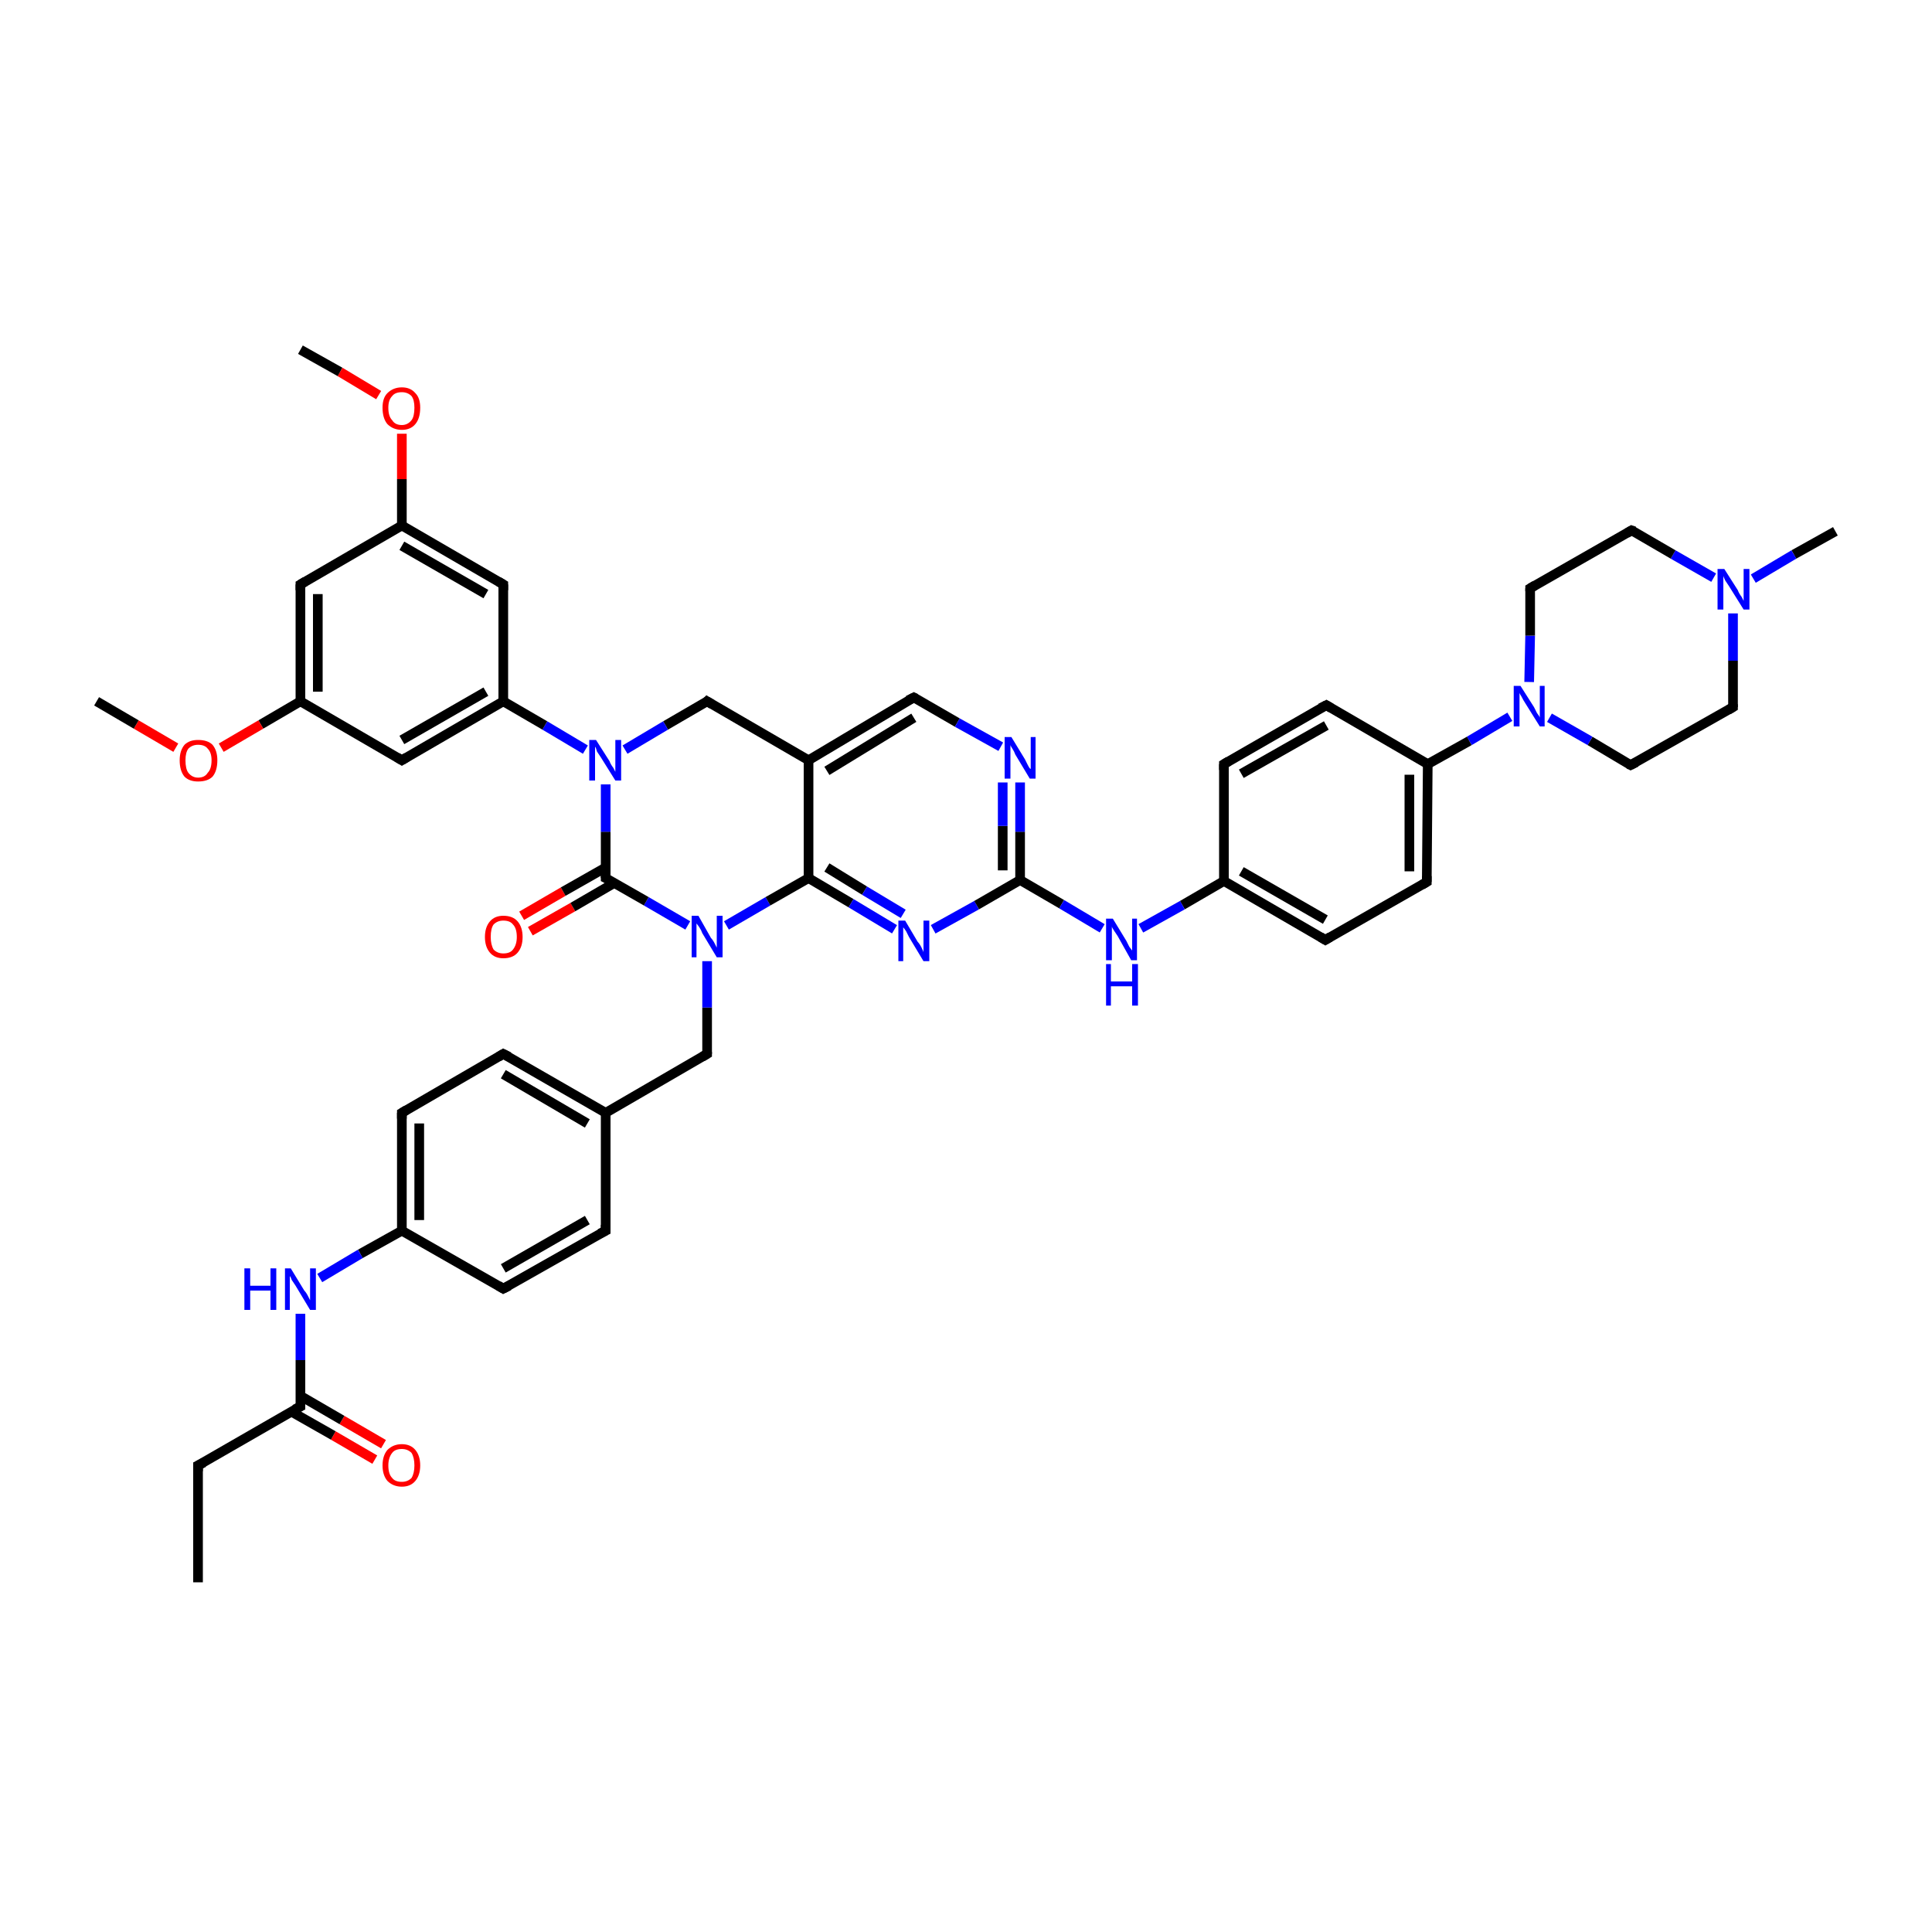 <?xml version='1.0' encoding='iso-8859-1'?>
<svg version='1.1' baseProfile='full'
              xmlns='http://www.w3.org/2000/svg'
                      xmlns:rdkit='http://www.rdkit.org/xml'
                      xmlns:xlink='http://www.w3.org/1999/xlink'
                  xml:space='preserve'
width='200px' height='200px' viewBox='0 0 200 200'>
<!-- END OF HEADER -->
<rect style='opacity:1.0;fill:#FFFFFF;stroke:none' width='200.0' height='200.0' x='0.0' y='0.0'> </rect>
<path class='bond-0 atom-35 atom-6' d='M 73.2,109.1 L 73.2,104.3' style='fill:none;fill-rule:evenodd;stroke:#000000;stroke-width:1.0px;stroke-linecap:butt;stroke-linejoin:miter;stroke-opacity:1' />
<path class='bond-0 atom-35 atom-6' d='M 73.2,104.3 L 73.2,99.5' style='fill:none;fill-rule:evenodd;stroke:#0000FF;stroke-width:1.0px;stroke-linecap:butt;stroke-linejoin:miter;stroke-opacity:1' />
<path class='bond-1 atom-35 atom-36' d='M 73.2,109.1 L 62.7,115.2' style='fill:none;fill-rule:evenodd;stroke:#000000;stroke-width:1.0px;stroke-linecap:butt;stroke-linejoin:miter;stroke-opacity:1' />
<path class='bond-2 atom-21 atom-22' d='M 179.4,73.2 L 168.8,79.2' style='fill:none;fill-rule:evenodd;stroke:#000000;stroke-width:1.0px;stroke-linecap:butt;stroke-linejoin:miter;stroke-opacity:1' />
<path class='bond-3 atom-21 atom-20' d='M 179.4,73.2 L 179.4,68.4' style='fill:none;fill-rule:evenodd;stroke:#000000;stroke-width:1.0px;stroke-linecap:butt;stroke-linejoin:miter;stroke-opacity:1' />
<path class='bond-3 atom-21 atom-20' d='M 179.4,68.4 L 179.4,63.5' style='fill:none;fill-rule:evenodd;stroke:#0000FF;stroke-width:1.0px;stroke-linecap:butt;stroke-linejoin:miter;stroke-opacity:1' />
<path class='bond-4 atom-37 atom-36' d='M 52.1,109.1 L 62.7,115.2' style='fill:none;fill-rule:evenodd;stroke:#000000;stroke-width:1.0px;stroke-linecap:butt;stroke-linejoin:miter;stroke-opacity:1' />
<path class='bond-4 atom-37 atom-36' d='M 52.1,111.2 L 60.8,116.3' style='fill:none;fill-rule:evenodd;stroke:#000000;stroke-width:1.0px;stroke-linecap:butt;stroke-linejoin:miter;stroke-opacity:1' />
<path class='bond-5 atom-37 atom-38' d='M 52.1,109.1 L 41.6,115.2' style='fill:none;fill-rule:evenodd;stroke:#000000;stroke-width:1.0px;stroke-linecap:butt;stroke-linejoin:miter;stroke-opacity:1' />
<path class='bond-6 atom-22 atom-17' d='M 168.8,79.2 L 164.6,76.7' style='fill:none;fill-rule:evenodd;stroke:#000000;stroke-width:1.0px;stroke-linecap:butt;stroke-linejoin:miter;stroke-opacity:1' />
<path class='bond-6 atom-22 atom-17' d='M 164.6,76.7 L 160.4,74.3' style='fill:none;fill-rule:evenodd;stroke:#0000FF;stroke-width:1.0px;stroke-linecap:butt;stroke-linejoin:miter;stroke-opacity:1' />
<path class='bond-7 atom-31 atom-33' d='M 39.2,40.9 L 35.2,38.5' style='fill:none;fill-rule:evenodd;stroke:#FF0000;stroke-width:1.0px;stroke-linecap:butt;stroke-linejoin:miter;stroke-opacity:1' />
<path class='bond-7 atom-31 atom-33' d='M 35.2,38.5 L 31.1,36.2' style='fill:none;fill-rule:evenodd;stroke:#000000;stroke-width:1.0px;stroke-linecap:butt;stroke-linejoin:miter;stroke-opacity:1' />
<path class='bond-8 atom-31 atom-26' d='M 41.6,44.9 L 41.6,49.6' style='fill:none;fill-rule:evenodd;stroke:#FF0000;stroke-width:1.0px;stroke-linecap:butt;stroke-linejoin:miter;stroke-opacity:1' />
<path class='bond-8 atom-31 atom-26' d='M 41.6,49.6 L 41.6,54.4' style='fill:none;fill-rule:evenodd;stroke:#000000;stroke-width:1.0px;stroke-linecap:butt;stroke-linejoin:miter;stroke-opacity:1' />
<path class='bond-9 atom-6 atom-7' d='M 71.2,95.8 L 66.9,93.3' style='fill:none;fill-rule:evenodd;stroke:#0000FF;stroke-width:1.0px;stroke-linecap:butt;stroke-linejoin:miter;stroke-opacity:1' />
<path class='bond-9 atom-6 atom-7' d='M 66.9,93.3 L 62.7,90.9' style='fill:none;fill-rule:evenodd;stroke:#000000;stroke-width:1.0px;stroke-linecap:butt;stroke-linejoin:miter;stroke-opacity:1' />
<path class='bond-10 atom-6 atom-4' d='M 75.2,95.8 L 79.5,93.3' style='fill:none;fill-rule:evenodd;stroke:#0000FF;stroke-width:1.0px;stroke-linecap:butt;stroke-linejoin:miter;stroke-opacity:1' />
<path class='bond-10 atom-6 atom-4' d='M 79.5,93.3 L 83.7,90.9' style='fill:none;fill-rule:evenodd;stroke:#000000;stroke-width:1.0px;stroke-linecap:butt;stroke-linejoin:miter;stroke-opacity:1' />
<path class='bond-11 atom-36 atom-41' d='M 62.7,115.2 L 62.7,127.4' style='fill:none;fill-rule:evenodd;stroke:#000000;stroke-width:1.0px;stroke-linecap:butt;stroke-linejoin:miter;stroke-opacity:1' />
<path class='bond-12 atom-23 atom-20' d='M 190.0,55.0 L 185.7,57.4' style='fill:none;fill-rule:evenodd;stroke:#000000;stroke-width:1.0px;stroke-linecap:butt;stroke-linejoin:miter;stroke-opacity:1' />
<path class='bond-12 atom-23 atom-20' d='M 185.7,57.4 L 181.5,59.9' style='fill:none;fill-rule:evenodd;stroke:#0000FF;stroke-width:1.0px;stroke-linecap:butt;stroke-linejoin:miter;stroke-opacity:1' />
<path class='bond-13 atom-34 atom-7' d='M 54.0,94.8 L 58.3,92.3' style='fill:none;fill-rule:evenodd;stroke:#FF0000;stroke-width:1.0px;stroke-linecap:butt;stroke-linejoin:miter;stroke-opacity:1' />
<path class='bond-13 atom-34 atom-7' d='M 58.3,92.3 L 62.7,89.8' style='fill:none;fill-rule:evenodd;stroke:#000000;stroke-width:1.0px;stroke-linecap:butt;stroke-linejoin:miter;stroke-opacity:1' />
<path class='bond-13 atom-34 atom-7' d='M 54.9,96.4 L 59.3,93.9' style='fill:none;fill-rule:evenodd;stroke:#FF0000;stroke-width:1.0px;stroke-linecap:butt;stroke-linejoin:miter;stroke-opacity:1' />
<path class='bond-13 atom-34 atom-7' d='M 59.3,93.9 L 63.6,91.4' style='fill:none;fill-rule:evenodd;stroke:#000000;stroke-width:1.0px;stroke-linecap:butt;stroke-linejoin:miter;stroke-opacity:1' />
<path class='bond-14 atom-38 atom-39' d='M 41.6,115.2 L 41.6,127.4' style='fill:none;fill-rule:evenodd;stroke:#000000;stroke-width:1.0px;stroke-linecap:butt;stroke-linejoin:miter;stroke-opacity:1' />
<path class='bond-14 atom-38 atom-39' d='M 43.4,116.3 L 43.4,126.3' style='fill:none;fill-rule:evenodd;stroke:#000000;stroke-width:1.0px;stroke-linecap:butt;stroke-linejoin:miter;stroke-opacity:1' />
<path class='bond-15 atom-20 atom-19' d='M 177.4,59.8 L 173.2,57.4' style='fill:none;fill-rule:evenodd;stroke:#0000FF;stroke-width:1.0px;stroke-linecap:butt;stroke-linejoin:miter;stroke-opacity:1' />
<path class='bond-15 atom-20 atom-19' d='M 173.2,57.4 L 168.9,54.9' style='fill:none;fill-rule:evenodd;stroke:#000000;stroke-width:1.0px;stroke-linecap:butt;stroke-linejoin:miter;stroke-opacity:1' />
<path class='bond-16 atom-46 atom-43' d='M 38.8,151.1 L 34.5,148.6' style='fill:none;fill-rule:evenodd;stroke:#FF0000;stroke-width:1.0px;stroke-linecap:butt;stroke-linejoin:miter;stroke-opacity:1' />
<path class='bond-16 atom-46 atom-43' d='M 34.5,148.6 L 30.1,146.1' style='fill:none;fill-rule:evenodd;stroke:#000000;stroke-width:1.0px;stroke-linecap:butt;stroke-linejoin:miter;stroke-opacity:1' />
<path class='bond-16 atom-46 atom-43' d='M 39.7,149.5 L 35.4,147.0' style='fill:none;fill-rule:evenodd;stroke:#FF0000;stroke-width:1.0px;stroke-linecap:butt;stroke-linejoin:miter;stroke-opacity:1' />
<path class='bond-16 atom-46 atom-43' d='M 35.4,147.0 L 31.1,144.5' style='fill:none;fill-rule:evenodd;stroke:#000000;stroke-width:1.0px;stroke-linecap:butt;stroke-linejoin:miter;stroke-opacity:1' />
<path class='bond-17 atom-7 atom-8' d='M 62.7,90.9 L 62.7,86.1' style='fill:none;fill-rule:evenodd;stroke:#000000;stroke-width:1.0px;stroke-linecap:butt;stroke-linejoin:miter;stroke-opacity:1' />
<path class='bond-17 atom-7 atom-8' d='M 62.7,86.1 L 62.7,81.2' style='fill:none;fill-rule:evenodd;stroke:#0000FF;stroke-width:1.0px;stroke-linecap:butt;stroke-linejoin:miter;stroke-opacity:1' />
<path class='bond-18 atom-25 atom-26' d='M 52.1,60.5 L 41.6,54.4' style='fill:none;fill-rule:evenodd;stroke:#000000;stroke-width:1.0px;stroke-linecap:butt;stroke-linejoin:miter;stroke-opacity:1' />
<path class='bond-18 atom-25 atom-26' d='M 50.3,61.5 L 41.6,56.5' style='fill:none;fill-rule:evenodd;stroke:#000000;stroke-width:1.0px;stroke-linecap:butt;stroke-linejoin:miter;stroke-opacity:1' />
<path class='bond-19 atom-25 atom-24' d='M 52.1,60.5 L 52.1,72.6' style='fill:none;fill-rule:evenodd;stroke:#000000;stroke-width:1.0px;stroke-linecap:butt;stroke-linejoin:miter;stroke-opacity:1' />
<path class='bond-20 atom-4 atom-3' d='M 83.7,90.9 L 88.1,93.5' style='fill:none;fill-rule:evenodd;stroke:#000000;stroke-width:1.0px;stroke-linecap:butt;stroke-linejoin:miter;stroke-opacity:1' />
<path class='bond-20 atom-4 atom-3' d='M 88.1,93.5 L 92.6,96.2' style='fill:none;fill-rule:evenodd;stroke:#0000FF;stroke-width:1.0px;stroke-linecap:butt;stroke-linejoin:miter;stroke-opacity:1' />
<path class='bond-20 atom-4 atom-3' d='M 85.6,89.8 L 89.5,92.2' style='fill:none;fill-rule:evenodd;stroke:#000000;stroke-width:1.0px;stroke-linecap:butt;stroke-linejoin:miter;stroke-opacity:1' />
<path class='bond-20 atom-4 atom-3' d='M 89.5,92.2 L 93.5,94.6' style='fill:none;fill-rule:evenodd;stroke:#0000FF;stroke-width:1.0px;stroke-linecap:butt;stroke-linejoin:miter;stroke-opacity:1' />
<path class='bond-21 atom-4 atom-5' d='M 83.7,90.9 L 83.7,78.7' style='fill:none;fill-rule:evenodd;stroke:#000000;stroke-width:1.0px;stroke-linecap:butt;stroke-linejoin:miter;stroke-opacity:1' />
<path class='bond-22 atom-3 atom-2' d='M 96.6,96.2 L 101.1,93.7' style='fill:none;fill-rule:evenodd;stroke:#0000FF;stroke-width:1.0px;stroke-linecap:butt;stroke-linejoin:miter;stroke-opacity:1' />
<path class='bond-22 atom-3 atom-2' d='M 101.1,93.7 L 105.6,91.1' style='fill:none;fill-rule:evenodd;stroke:#000000;stroke-width:1.0px;stroke-linecap:butt;stroke-linejoin:miter;stroke-opacity:1' />
<path class='bond-23 atom-13 atom-12' d='M 137.3,73.0 L 126.7,79.1' style='fill:none;fill-rule:evenodd;stroke:#000000;stroke-width:1.0px;stroke-linecap:butt;stroke-linejoin:miter;stroke-opacity:1' />
<path class='bond-23 atom-13 atom-12' d='M 137.3,75.1 L 128.5,80.1' style='fill:none;fill-rule:evenodd;stroke:#000000;stroke-width:1.0px;stroke-linecap:butt;stroke-linejoin:miter;stroke-opacity:1' />
<path class='bond-24 atom-13 atom-14' d='M 137.3,73.0 L 147.8,79.1' style='fill:none;fill-rule:evenodd;stroke:#000000;stroke-width:1.0px;stroke-linecap:butt;stroke-linejoin:miter;stroke-opacity:1' />
<path class='bond-25 atom-17 atom-14' d='M 156.3,74.2 L 152.1,76.7' style='fill:none;fill-rule:evenodd;stroke:#0000FF;stroke-width:1.0px;stroke-linecap:butt;stroke-linejoin:miter;stroke-opacity:1' />
<path class='bond-25 atom-17 atom-14' d='M 152.1,76.7 L 147.8,79.1' style='fill:none;fill-rule:evenodd;stroke:#000000;stroke-width:1.0px;stroke-linecap:butt;stroke-linejoin:miter;stroke-opacity:1' />
<path class='bond-26 atom-17 atom-18' d='M 158.3,70.6 L 158.4,65.8' style='fill:none;fill-rule:evenodd;stroke:#0000FF;stroke-width:1.0px;stroke-linecap:butt;stroke-linejoin:miter;stroke-opacity:1' />
<path class='bond-26 atom-17 atom-18' d='M 158.4,65.8 L 158.4,60.9' style='fill:none;fill-rule:evenodd;stroke:#000000;stroke-width:1.0px;stroke-linecap:butt;stroke-linejoin:miter;stroke-opacity:1' />
<path class='bond-27 atom-9 atom-5' d='M 73.2,72.6 L 83.7,78.7' style='fill:none;fill-rule:evenodd;stroke:#000000;stroke-width:1.0px;stroke-linecap:butt;stroke-linejoin:miter;stroke-opacity:1' />
<path class='bond-28 atom-9 atom-8' d='M 73.2,72.6 L 68.9,75.1' style='fill:none;fill-rule:evenodd;stroke:#000000;stroke-width:1.0px;stroke-linecap:butt;stroke-linejoin:miter;stroke-opacity:1' />
<path class='bond-28 atom-9 atom-8' d='M 68.9,75.1 L 64.7,77.6' style='fill:none;fill-rule:evenodd;stroke:#0000FF;stroke-width:1.0px;stroke-linecap:butt;stroke-linejoin:miter;stroke-opacity:1' />
<path class='bond-29 atom-12 atom-11' d='M 126.7,79.1 L 126.7,91.2' style='fill:none;fill-rule:evenodd;stroke:#000000;stroke-width:1.0px;stroke-linecap:butt;stroke-linejoin:miter;stroke-opacity:1' />
<path class='bond-30 atom-14 atom-15' d='M 147.8,79.1 L 147.7,91.3' style='fill:none;fill-rule:evenodd;stroke:#000000;stroke-width:1.0px;stroke-linecap:butt;stroke-linejoin:miter;stroke-opacity:1' />
<path class='bond-30 atom-14 atom-15' d='M 145.9,80.2 L 145.9,90.2' style='fill:none;fill-rule:evenodd;stroke:#000000;stroke-width:1.0px;stroke-linecap:butt;stroke-linejoin:miter;stroke-opacity:1' />
<path class='bond-31 atom-26 atom-27' d='M 41.6,54.4 L 31.1,60.5' style='fill:none;fill-rule:evenodd;stroke:#000000;stroke-width:1.0px;stroke-linecap:butt;stroke-linejoin:miter;stroke-opacity:1' />
<path class='bond-32 atom-5 atom-0' d='M 83.7,78.7 L 94.6,72.2' style='fill:none;fill-rule:evenodd;stroke:#000000;stroke-width:1.0px;stroke-linecap:butt;stroke-linejoin:miter;stroke-opacity:1' />
<path class='bond-32 atom-5 atom-0' d='M 85.6,79.8 L 94.6,74.3' style='fill:none;fill-rule:evenodd;stroke:#000000;stroke-width:1.0px;stroke-linecap:butt;stroke-linejoin:miter;stroke-opacity:1' />
<path class='bond-33 atom-8 atom-24' d='M 60.6,77.6 L 56.4,75.1' style='fill:none;fill-rule:evenodd;stroke:#0000FF;stroke-width:1.0px;stroke-linecap:butt;stroke-linejoin:miter;stroke-opacity:1' />
<path class='bond-33 atom-8 atom-24' d='M 56.4,75.1 L 52.1,72.6' style='fill:none;fill-rule:evenodd;stroke:#000000;stroke-width:1.0px;stroke-linecap:butt;stroke-linejoin:miter;stroke-opacity:1' />
<path class='bond-34 atom-2 atom-10' d='M 105.6,91.1 L 109.9,93.6' style='fill:none;fill-rule:evenodd;stroke:#000000;stroke-width:1.0px;stroke-linecap:butt;stroke-linejoin:miter;stroke-opacity:1' />
<path class='bond-34 atom-2 atom-10' d='M 109.9,93.6 L 114.1,96.1' style='fill:none;fill-rule:evenodd;stroke:#0000FF;stroke-width:1.0px;stroke-linecap:butt;stroke-linejoin:miter;stroke-opacity:1' />
<path class='bond-35 atom-2 atom-1' d='M 105.6,91.1 L 105.6,86.1' style='fill:none;fill-rule:evenodd;stroke:#000000;stroke-width:1.0px;stroke-linecap:butt;stroke-linejoin:miter;stroke-opacity:1' />
<path class='bond-35 atom-2 atom-1' d='M 105.6,86.1 L 105.6,81.0' style='fill:none;fill-rule:evenodd;stroke:#0000FF;stroke-width:1.0px;stroke-linecap:butt;stroke-linejoin:miter;stroke-opacity:1' />
<path class='bond-35 atom-2 atom-1' d='M 103.8,90.1 L 103.8,85.5' style='fill:none;fill-rule:evenodd;stroke:#000000;stroke-width:1.0px;stroke-linecap:butt;stroke-linejoin:miter;stroke-opacity:1' />
<path class='bond-35 atom-2 atom-1' d='M 103.8,85.5 L 103.8,81.0' style='fill:none;fill-rule:evenodd;stroke:#0000FF;stroke-width:1.0px;stroke-linecap:butt;stroke-linejoin:miter;stroke-opacity:1' />
<path class='bond-36 atom-11 atom-10' d='M 126.7,91.2 L 122.4,93.7' style='fill:none;fill-rule:evenodd;stroke:#000000;stroke-width:1.0px;stroke-linecap:butt;stroke-linejoin:miter;stroke-opacity:1' />
<path class='bond-36 atom-11 atom-10' d='M 122.4,93.7 L 118.1,96.1' style='fill:none;fill-rule:evenodd;stroke:#0000FF;stroke-width:1.0px;stroke-linecap:butt;stroke-linejoin:miter;stroke-opacity:1' />
<path class='bond-37 atom-11 atom-16' d='M 126.7,91.2 L 137.2,97.3' style='fill:none;fill-rule:evenodd;stroke:#000000;stroke-width:1.0px;stroke-linecap:butt;stroke-linejoin:miter;stroke-opacity:1' />
<path class='bond-37 atom-11 atom-16' d='M 128.5,90.2 L 137.2,95.2' style='fill:none;fill-rule:evenodd;stroke:#000000;stroke-width:1.0px;stroke-linecap:butt;stroke-linejoin:miter;stroke-opacity:1' />
<path class='bond-38 atom-15 atom-16' d='M 147.7,91.3 L 137.2,97.3' style='fill:none;fill-rule:evenodd;stroke:#000000;stroke-width:1.0px;stroke-linecap:butt;stroke-linejoin:miter;stroke-opacity:1' />
<path class='bond-39 atom-41 atom-40' d='M 62.7,127.4 L 52.1,133.4' style='fill:none;fill-rule:evenodd;stroke:#000000;stroke-width:1.0px;stroke-linecap:butt;stroke-linejoin:miter;stroke-opacity:1' />
<path class='bond-39 atom-41 atom-40' d='M 60.8,126.3 L 52.1,131.3' style='fill:none;fill-rule:evenodd;stroke:#000000;stroke-width:1.0px;stroke-linecap:butt;stroke-linejoin:miter;stroke-opacity:1' />
<path class='bond-40 atom-0 atom-1' d='M 94.6,72.2 L 99.1,74.8' style='fill:none;fill-rule:evenodd;stroke:#000000;stroke-width:1.0px;stroke-linecap:butt;stroke-linejoin:miter;stroke-opacity:1' />
<path class='bond-40 atom-0 atom-1' d='M 99.1,74.8 L 103.6,77.3' style='fill:none;fill-rule:evenodd;stroke:#0000FF;stroke-width:1.0px;stroke-linecap:butt;stroke-linejoin:miter;stroke-opacity:1' />
<path class='bond-41 atom-19 atom-18' d='M 168.9,54.9 L 158.4,60.9' style='fill:none;fill-rule:evenodd;stroke:#000000;stroke-width:1.0px;stroke-linecap:butt;stroke-linejoin:miter;stroke-opacity:1' />
<path class='bond-42 atom-24 atom-29' d='M 52.1,72.6 L 41.6,78.7' style='fill:none;fill-rule:evenodd;stroke:#000000;stroke-width:1.0px;stroke-linecap:butt;stroke-linejoin:miter;stroke-opacity:1' />
<path class='bond-42 atom-24 atom-29' d='M 50.3,71.6 L 41.6,76.6' style='fill:none;fill-rule:evenodd;stroke:#000000;stroke-width:1.0px;stroke-linecap:butt;stroke-linejoin:miter;stroke-opacity:1' />
<path class='bond-43 atom-39 atom-40' d='M 41.6,127.4 L 52.1,133.4' style='fill:none;fill-rule:evenodd;stroke:#000000;stroke-width:1.0px;stroke-linecap:butt;stroke-linejoin:miter;stroke-opacity:1' />
<path class='bond-44 atom-39 atom-42' d='M 41.6,127.4 L 37.3,129.8' style='fill:none;fill-rule:evenodd;stroke:#000000;stroke-width:1.0px;stroke-linecap:butt;stroke-linejoin:miter;stroke-opacity:1' />
<path class='bond-44 atom-39 atom-42' d='M 37.3,129.8 L 33.1,132.3' style='fill:none;fill-rule:evenodd;stroke:#0000FF;stroke-width:1.0px;stroke-linecap:butt;stroke-linejoin:miter;stroke-opacity:1' />
<path class='bond-45 atom-43 atom-42' d='M 31.1,145.6 L 31.1,140.8' style='fill:none;fill-rule:evenodd;stroke:#000000;stroke-width:1.0px;stroke-linecap:butt;stroke-linejoin:miter;stroke-opacity:1' />
<path class='bond-45 atom-43 atom-42' d='M 31.1,140.8 L 31.1,136.0' style='fill:none;fill-rule:evenodd;stroke:#0000FF;stroke-width:1.0px;stroke-linecap:butt;stroke-linejoin:miter;stroke-opacity:1' />
<path class='bond-46 atom-43 atom-44' d='M 31.1,145.6 L 20.5,151.7' style='fill:none;fill-rule:evenodd;stroke:#000000;stroke-width:1.0px;stroke-linecap:butt;stroke-linejoin:miter;stroke-opacity:1' />
<path class='bond-47 atom-27 atom-28' d='M 31.1,60.5 L 31.1,72.6' style='fill:none;fill-rule:evenodd;stroke:#000000;stroke-width:1.0px;stroke-linecap:butt;stroke-linejoin:miter;stroke-opacity:1' />
<path class='bond-47 atom-27 atom-28' d='M 32.9,61.5 L 32.9,71.6' style='fill:none;fill-rule:evenodd;stroke:#000000;stroke-width:1.0px;stroke-linecap:butt;stroke-linejoin:miter;stroke-opacity:1' />
<path class='bond-48 atom-45 atom-44' d='M 20.5,163.8 L 20.5,151.7' style='fill:none;fill-rule:evenodd;stroke:#000000;stroke-width:1.0px;stroke-linecap:butt;stroke-linejoin:miter;stroke-opacity:1' />
<path class='bond-49 atom-29 atom-28' d='M 41.6,78.7 L 31.1,72.6' style='fill:none;fill-rule:evenodd;stroke:#000000;stroke-width:1.0px;stroke-linecap:butt;stroke-linejoin:miter;stroke-opacity:1' />
<path class='bond-50 atom-28 atom-30' d='M 31.1,72.6 L 27.0,75.0' style='fill:none;fill-rule:evenodd;stroke:#000000;stroke-width:1.0px;stroke-linecap:butt;stroke-linejoin:miter;stroke-opacity:1' />
<path class='bond-50 atom-28 atom-30' d='M 27.0,75.0 L 22.9,77.4' style='fill:none;fill-rule:evenodd;stroke:#FF0000;stroke-width:1.0px;stroke-linecap:butt;stroke-linejoin:miter;stroke-opacity:1' />
<path class='bond-51 atom-30 atom-32' d='M 18.2,77.4 L 14.1,75.0' style='fill:none;fill-rule:evenodd;stroke:#FF0000;stroke-width:1.0px;stroke-linecap:butt;stroke-linejoin:miter;stroke-opacity:1' />
<path class='bond-51 atom-30 atom-32' d='M 14.1,75.0 L 10.0,72.6' style='fill:none;fill-rule:evenodd;stroke:#000000;stroke-width:1.0px;stroke-linecap:butt;stroke-linejoin:miter;stroke-opacity:1' />
<path d='M 94.0,72.5 L 94.6,72.2 L 94.8,72.3' style='fill:none;stroke:#000000;stroke-width:1.0px;stroke-linecap:butt;stroke-linejoin:miter;stroke-opacity:1;' />
<path d='M 62.9,91.0 L 62.7,90.9 L 62.7,90.6' style='fill:none;stroke:#000000;stroke-width:1.0px;stroke-linecap:butt;stroke-linejoin:miter;stroke-opacity:1;' />
<path d='M 73.7,72.9 L 73.2,72.6 L 73.0,72.8' style='fill:none;stroke:#000000;stroke-width:1.0px;stroke-linecap:butt;stroke-linejoin:miter;stroke-opacity:1;' />
<path d='M 127.2,78.8 L 126.7,79.1 L 126.7,79.7' style='fill:none;stroke:#000000;stroke-width:1.0px;stroke-linecap:butt;stroke-linejoin:miter;stroke-opacity:1;' />
<path d='M 136.7,73.3 L 137.3,73.0 L 137.8,73.3' style='fill:none;stroke:#000000;stroke-width:1.0px;stroke-linecap:butt;stroke-linejoin:miter;stroke-opacity:1;' />
<path d='M 147.7,90.7 L 147.7,91.3 L 147.2,91.6' style='fill:none;stroke:#000000;stroke-width:1.0px;stroke-linecap:butt;stroke-linejoin:miter;stroke-opacity:1;' />
<path d='M 136.7,97.0 L 137.2,97.3 L 137.7,97.0' style='fill:none;stroke:#000000;stroke-width:1.0px;stroke-linecap:butt;stroke-linejoin:miter;stroke-opacity:1;' />
<path d='M 158.4,61.2 L 158.4,60.9 L 158.9,60.6' style='fill:none;stroke:#000000;stroke-width:1.0px;stroke-linecap:butt;stroke-linejoin:miter;stroke-opacity:1;' />
<path d='M 169.2,55.0 L 168.9,54.9 L 168.4,55.2' style='fill:none;stroke:#000000;stroke-width:1.0px;stroke-linecap:butt;stroke-linejoin:miter;stroke-opacity:1;' />
<path d='M 178.9,73.5 L 179.4,73.2 L 179.4,72.9' style='fill:none;stroke:#000000;stroke-width:1.0px;stroke-linecap:butt;stroke-linejoin:miter;stroke-opacity:1;' />
<path d='M 169.4,78.9 L 168.8,79.2 L 168.6,79.1' style='fill:none;stroke:#000000;stroke-width:1.0px;stroke-linecap:butt;stroke-linejoin:miter;stroke-opacity:1;' />
<path d='M 51.6,60.2 L 52.1,60.5 L 52.1,61.1' style='fill:none;stroke:#000000;stroke-width:1.0px;stroke-linecap:butt;stroke-linejoin:miter;stroke-opacity:1;' />
<path d='M 31.6,60.2 L 31.1,60.5 L 31.1,61.1' style='fill:none;stroke:#000000;stroke-width:1.0px;stroke-linecap:butt;stroke-linejoin:miter;stroke-opacity:1;' />
<path d='M 42.1,78.4 L 41.6,78.7 L 41.1,78.4' style='fill:none;stroke:#000000;stroke-width:1.0px;stroke-linecap:butt;stroke-linejoin:miter;stroke-opacity:1;' />
<path d='M 73.2,108.9 L 73.2,109.1 L 72.7,109.4' style='fill:none;stroke:#000000;stroke-width:1.0px;stroke-linecap:butt;stroke-linejoin:miter;stroke-opacity:1;' />
<path d='M 52.7,109.4 L 52.1,109.1 L 51.6,109.4' style='fill:none;stroke:#000000;stroke-width:1.0px;stroke-linecap:butt;stroke-linejoin:miter;stroke-opacity:1;' />
<path d='M 42.1,114.9 L 41.6,115.2 L 41.6,115.8' style='fill:none;stroke:#000000;stroke-width:1.0px;stroke-linecap:butt;stroke-linejoin:miter;stroke-opacity:1;' />
<path d='M 52.7,133.1 L 52.1,133.4 L 51.6,133.1' style='fill:none;stroke:#000000;stroke-width:1.0px;stroke-linecap:butt;stroke-linejoin:miter;stroke-opacity:1;' />
<path d='M 62.7,126.8 L 62.7,127.4 L 62.1,127.7' style='fill:none;stroke:#000000;stroke-width:1.0px;stroke-linecap:butt;stroke-linejoin:miter;stroke-opacity:1;' />
<path d='M 31.1,145.4 L 31.1,145.6 L 30.5,145.9' style='fill:none;stroke:#000000;stroke-width:1.0px;stroke-linecap:butt;stroke-linejoin:miter;stroke-opacity:1;' />
<path d='M 21.1,151.4 L 20.5,151.7 L 20.5,152.3' style='fill:none;stroke:#000000;stroke-width:1.0px;stroke-linecap:butt;stroke-linejoin:miter;stroke-opacity:1;' />
<path class='atom-1' d='M 104.7 76.3
L 106.1 78.6
Q 106.2 78.8, 106.4 79.2
Q 106.6 79.6, 106.7 79.6
L 106.7 76.3
L 107.2 76.3
L 107.2 80.6
L 106.6 80.6
L 105.1 78.1
Q 105.0 77.8, 104.8 77.5
Q 104.6 77.2, 104.6 77.1
L 104.6 80.6
L 104.0 80.6
L 104.0 76.3
L 104.7 76.3
' fill='#0000FF'/>
<path class='atom-3' d='M 93.7 95.3
L 95.0 97.5
Q 95.2 97.7, 95.4 98.1
Q 95.6 98.5, 95.6 98.6
L 95.6 95.3
L 96.2 95.3
L 96.2 99.5
L 95.6 99.5
L 94.1 97.0
Q 94.0 96.8, 93.8 96.4
Q 93.6 96.1, 93.5 96.0
L 93.5 99.5
L 93.0 99.5
L 93.0 95.3
L 93.7 95.3
' fill='#0000FF'/>
<path class='atom-6' d='M 72.3 94.8
L 73.6 97.1
Q 73.8 97.3, 74.0 97.7
Q 74.2 98.1, 74.2 98.1
L 74.2 94.8
L 74.8 94.8
L 74.8 99.1
L 74.2 99.1
L 72.7 96.6
Q 72.6 96.3, 72.4 96.0
Q 72.2 95.7, 72.1 95.6
L 72.1 99.1
L 71.6 99.1
L 71.6 94.8
L 72.3 94.8
' fill='#0000FF'/>
<path class='atom-8' d='M 61.7 76.6
L 63.1 78.8
Q 63.2 79.1, 63.5 79.5
Q 63.7 79.9, 63.7 79.9
L 63.7 76.6
L 64.3 76.6
L 64.3 80.8
L 63.7 80.8
L 62.2 78.4
Q 62.0 78.1, 61.8 77.8
Q 61.7 77.4, 61.6 77.3
L 61.6 80.8
L 61.0 80.8
L 61.0 76.6
L 61.7 76.6
' fill='#0000FF'/>
<path class='atom-10' d='M 115.2 95.1
L 116.6 97.4
Q 116.7 97.6, 116.9 98.0
Q 117.2 98.4, 117.2 98.4
L 117.2 95.1
L 117.7 95.1
L 117.7 99.4
L 117.1 99.4
L 115.7 96.9
Q 115.5 96.6, 115.3 96.3
Q 115.1 96.0, 115.1 95.9
L 115.1 99.4
L 114.5 99.4
L 114.5 95.1
L 115.2 95.1
' fill='#0000FF'/>
<path class='atom-10' d='M 114.5 99.8
L 115.0 99.8
L 115.0 101.6
L 117.2 101.6
L 117.2 99.8
L 117.8 99.8
L 117.8 104.1
L 117.2 104.1
L 117.2 102.1
L 115.0 102.1
L 115.0 104.1
L 114.5 104.1
L 114.5 99.8
' fill='#0000FF'/>
<path class='atom-17' d='M 157.4 71.0
L 158.8 73.2
Q 158.9 73.4, 159.1 73.8
Q 159.4 74.2, 159.4 74.3
L 159.4 71.0
L 159.9 71.0
L 159.9 75.2
L 159.4 75.2
L 157.9 72.8
Q 157.7 72.5, 157.5 72.1
Q 157.3 71.8, 157.3 71.7
L 157.3 75.2
L 156.7 75.2
L 156.7 71.0
L 157.4 71.0
' fill='#0000FF'/>
<path class='atom-20' d='M 178.5 58.9
L 179.9 61.1
Q 180.0 61.4, 180.3 61.8
Q 180.5 62.2, 180.5 62.2
L 180.5 58.9
L 181.1 58.9
L 181.1 63.1
L 180.5 63.1
L 179.0 60.7
Q 178.8 60.4, 178.6 60.1
Q 178.4 59.7, 178.4 59.6
L 178.4 63.1
L 177.8 63.1
L 177.8 58.9
L 178.5 58.9
' fill='#0000FF'/>
<path class='atom-30' d='M 18.6 78.7
Q 18.6 77.7, 19.1 77.1
Q 19.6 76.6, 20.5 76.6
Q 21.5 76.6, 22.0 77.1
Q 22.5 77.7, 22.5 78.7
Q 22.5 79.8, 22.0 80.4
Q 21.5 80.9, 20.5 80.9
Q 19.6 80.9, 19.1 80.4
Q 18.6 79.8, 18.6 78.7
M 20.5 80.5
Q 21.2 80.5, 21.5 80.0
Q 21.9 79.6, 21.9 78.7
Q 21.9 77.9, 21.5 77.5
Q 21.2 77.1, 20.5 77.1
Q 19.9 77.1, 19.5 77.5
Q 19.2 77.9, 19.2 78.7
Q 19.2 79.6, 19.5 80.0
Q 19.9 80.5, 20.5 80.5
' fill='#FF0000'/>
<path class='atom-31' d='M 39.6 42.2
Q 39.6 41.2, 40.1 40.7
Q 40.7 40.1, 41.6 40.1
Q 42.5 40.1, 43.0 40.7
Q 43.5 41.2, 43.5 42.2
Q 43.5 43.3, 43.0 43.9
Q 42.5 44.5, 41.6 44.5
Q 40.7 44.5, 40.1 43.9
Q 39.6 43.3, 39.6 42.2
M 41.6 44.0
Q 42.2 44.0, 42.6 43.5
Q 42.9 43.1, 42.9 42.2
Q 42.9 41.4, 42.6 41.0
Q 42.2 40.6, 41.6 40.6
Q 40.9 40.6, 40.6 41.0
Q 40.2 41.4, 40.2 42.2
Q 40.2 43.1, 40.6 43.5
Q 40.9 44.0, 41.6 44.0
' fill='#FF0000'/>
<path class='atom-34' d='M 50.2 97.0
Q 50.2 96.0, 50.7 95.4
Q 51.2 94.8, 52.1 94.8
Q 53.1 94.8, 53.6 95.4
Q 54.1 96.0, 54.1 97.0
Q 54.1 98.0, 53.6 98.6
Q 53.1 99.2, 52.1 99.2
Q 51.2 99.2, 50.7 98.6
Q 50.2 98.0, 50.2 97.0
M 52.1 98.7
Q 52.8 98.7, 53.1 98.3
Q 53.5 97.8, 53.5 97.0
Q 53.5 96.1, 53.1 95.7
Q 52.8 95.3, 52.1 95.3
Q 51.5 95.3, 51.1 95.7
Q 50.8 96.1, 50.8 97.0
Q 50.8 97.8, 51.1 98.3
Q 51.5 98.7, 52.1 98.7
' fill='#FF0000'/>
<path class='atom-42' d='M 25.3 131.3
L 25.9 131.3
L 25.9 133.1
L 28.0 133.1
L 28.0 131.3
L 28.6 131.3
L 28.6 135.6
L 28.0 135.6
L 28.0 133.6
L 25.9 133.6
L 25.9 135.6
L 25.3 135.6
L 25.3 131.3
' fill='#0000FF'/>
<path class='atom-42' d='M 30.1 131.3
L 31.5 133.6
Q 31.7 133.8, 31.9 134.2
Q 32.1 134.6, 32.1 134.6
L 32.1 131.3
L 32.7 131.3
L 32.7 135.6
L 32.1 135.6
L 30.6 133.1
Q 30.4 132.8, 30.2 132.5
Q 30.1 132.2, 30.0 132.1
L 30.0 135.6
L 29.5 135.6
L 29.5 131.3
L 30.1 131.3
' fill='#0000FF'/>
<path class='atom-46' d='M 39.6 151.7
Q 39.6 150.7, 40.1 150.1
Q 40.7 149.5, 41.6 149.5
Q 42.5 149.5, 43.0 150.1
Q 43.5 150.7, 43.5 151.7
Q 43.5 152.7, 43.0 153.3
Q 42.5 153.9, 41.6 153.9
Q 40.7 153.9, 40.1 153.3
Q 39.6 152.7, 39.6 151.7
M 41.6 153.4
Q 42.2 153.4, 42.6 153.0
Q 42.9 152.5, 42.9 151.7
Q 42.9 150.9, 42.6 150.4
Q 42.2 150.0, 41.6 150.0
Q 40.9 150.0, 40.6 150.4
Q 40.2 150.9, 40.2 151.7
Q 40.2 152.6, 40.6 153.0
Q 40.9 153.4, 41.6 153.4
' fill='#FF0000'/>
</svg>
